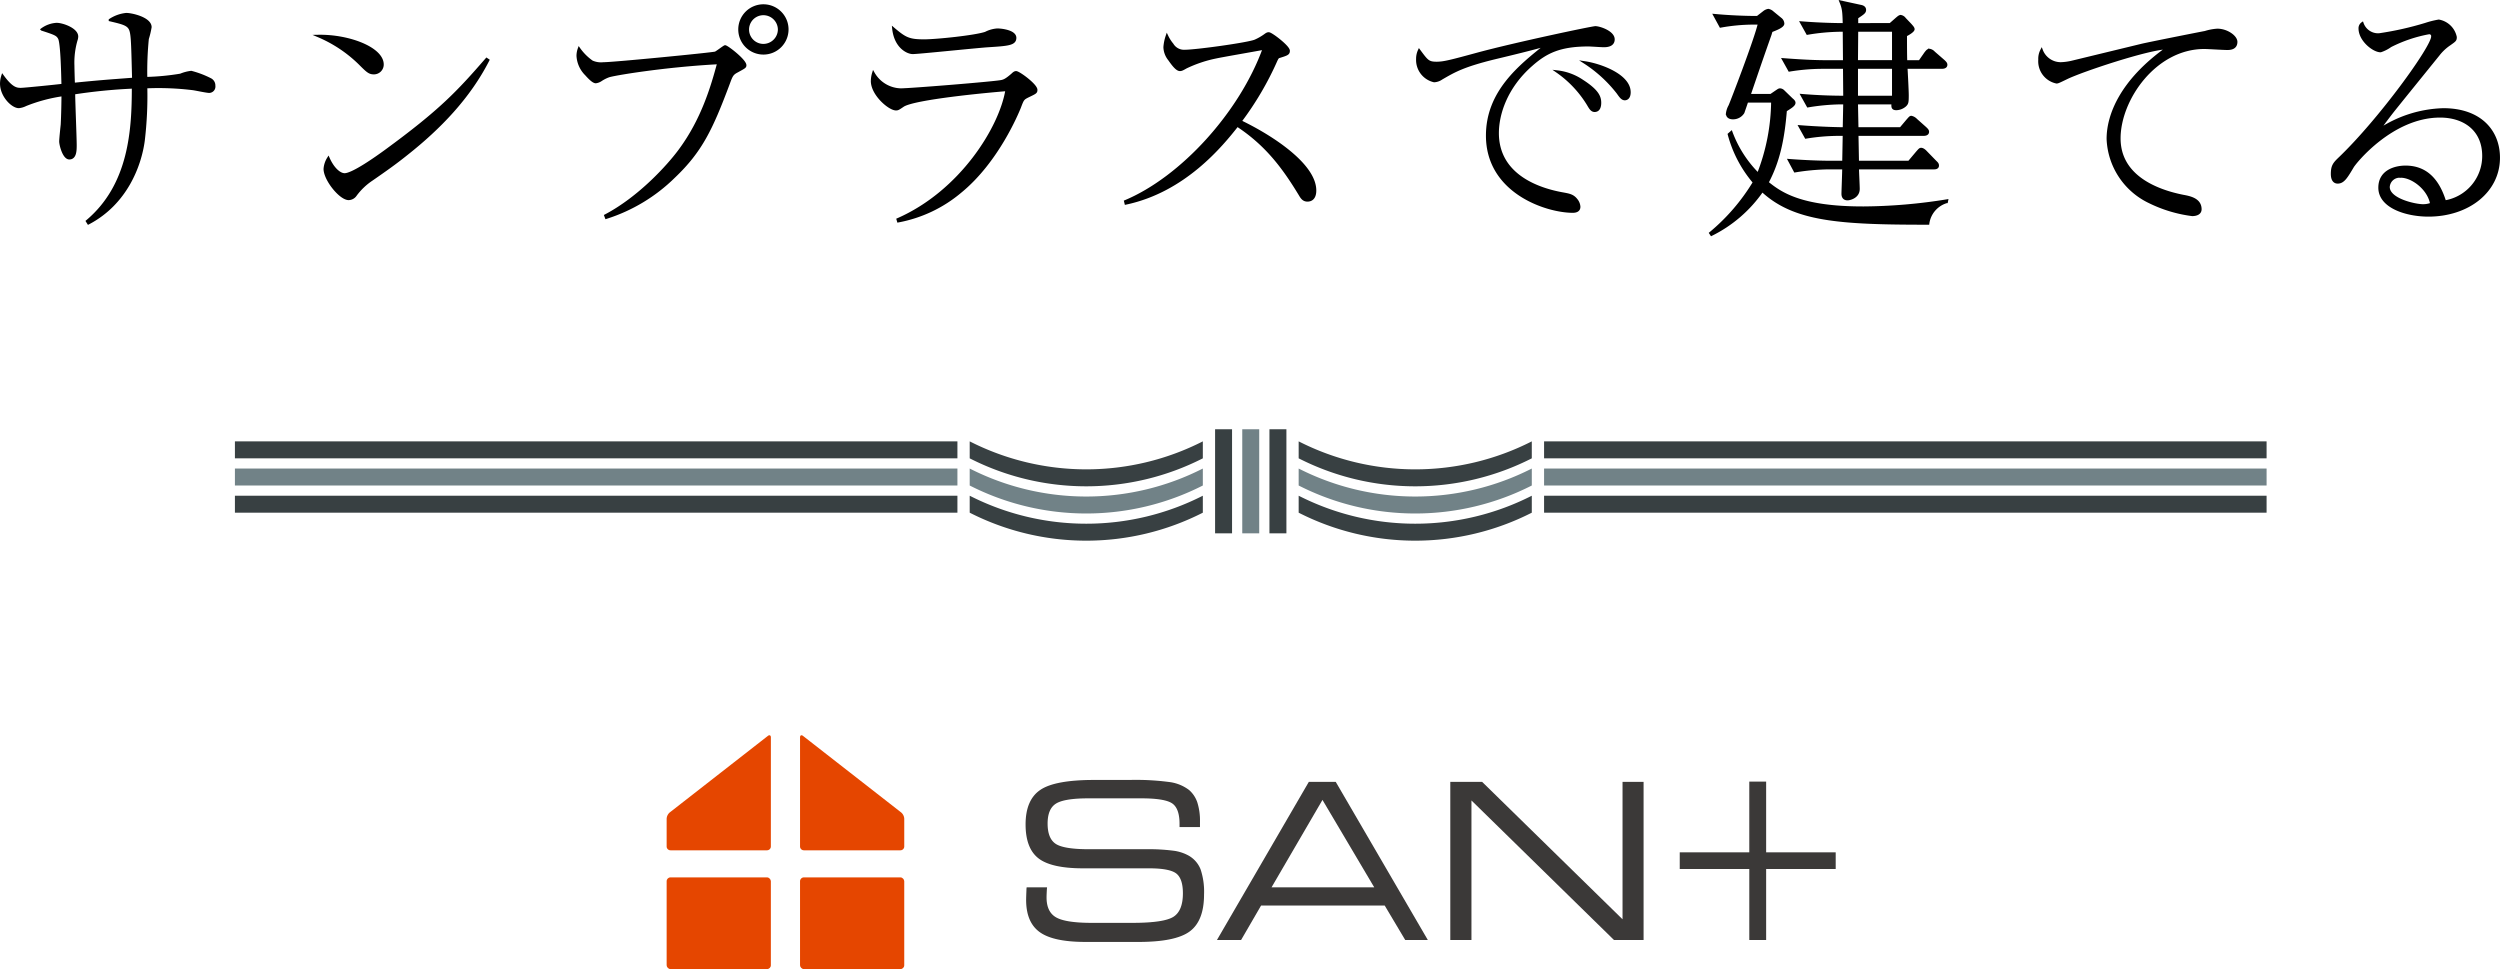 <svg xmlns="http://www.w3.org/2000/svg" width="492.205" height="190.797" viewBox="0 0 492.205 190.797">
  <g id="グループ_16630" data-name="グループ 16630" transform="translate(-713.75 -1498.992)">
    <g id="グループ_16621" data-name="グループ 16621">
      <g id="アートワーク_15" data-name="アートワーク 15" transform="translate(959.853 1522.263)">
        <g id="グループ_1495" data-name="グループ 1495" transform="translate(-245.852 -22.926)">
          <g id="グループ_1494" data-name="グループ 1494" transform="translate(-0.25 -0.345)">
            <path id="パス_3819" data-name="パス 3819" d="M17.151,43.547c8.5-7.151,9.051-18.1,9.051-26.352a106.567,106.567,0,0,0-11.651,1.151c0,1.6.3,8.75.3,10.2,0,1,0,2.6-1.2,2.6-1.1,0-1.75-2.65-1.75-3.3,0-.5.25-2.85.3-3.3.1-1.851.15-4.7.15-5.851a31.552,31.552,0,0,0-7.3,1.95,3.867,3.867,0,0,1-1.35.4c-1.25,0-3.45-2.151-3.45-4.6a5.146,5.146,0,0,1,.25-1.5c1.8,2.5,2.75,2.6,3.6,2.6.7,0,7.05-.65,8.251-.8-.05-1.45-.15-8.351-.7-9.25-.4-.7-.8-.851-3.4-1.7a5.424,5.424,0,0,1,2.9-1.051c1.151,0,4,1,4,2.45a2.449,2.449,0,0,1-.15.75,15.984,15.984,0,0,0-.6,5c0,.4.05,2.4.1,3.6,5.1-.5,5.8-.55,11.75-1-.2-7.8-.2-9.25-.8-10.1-.551-.75-1.7-1-3.8-1.5a7.141,7.141,0,0,1,3.2-1.149c1.149,0,4.75.849,4.75,2.55a17.125,17.125,0,0,1-.55,2.3,65.827,65.827,0,0,0-.3,7.751,47.789,47.789,0,0,0,6.8-.65,7.71,7.71,0,0,1,2.1-.55,18.483,18.483,0,0,1,3.8,1.45,1.336,1.336,0,0,1,.7,1.25,1,1,0,0,1-.949,1.15c-.551,0-2.8-.5-3.3-.55a55.509,55.509,0,0,0-9.151-.35,74.566,74.566,0,0,1-.5,10.551c-.649,4.85-3.4,12.351-10.85,16.251Z" stroke="#000" stroke-miterlimit="10" stroke-width="0.5"/>
            <path id="パス_3820" data-name="パス 3820" d="M75.3,12.695a1.689,1.689,0,0,1-1.7,1.7c-.9,0-1.3-.4-2.851-1.95a26.23,26.23,0,0,0-8.05-5.35C68.751,6.995,75.3,9.545,75.3,12.695Zm20.8-.85c-3.75,7.35-9.551,13.351-16,18.451-2.3,1.85-4.3,3.25-6.9,5.051A12.662,12.662,0,0,0,70,38.4a1.694,1.694,0,0,1-1.35.75c-1.65,0-4.7-3.8-4.7-5.9a4.549,4.549,0,0,1,.7-2.1c.9,2.05,2.2,3.2,3.2,3.2,1.6,0,6.251-3.3,8.1-4.651,10.8-7.9,14.2-11.551,19.851-18.052Z" stroke="#000" stroke-miterlimit="10" stroke-width="0.5"/>
            <path id="パス_3821" data-name="パス 3821" d="M119.2,42.447c6.751-3.551,12.4-9.85,14.551-12.751,4.55-6.1,6.45-12.651,7.7-17.3-10.6.55-20.751,2.25-21.651,2.6a7.347,7.347,0,0,0-1.55.8,2.316,2.316,0,0,1-.95.35c-.55,0-1.45-1-1.9-1.5a5.556,5.556,0,0,1-1.651-3.65A4.162,4.162,0,0,1,114,9.6a10.422,10.422,0,0,0,2.551,2.55,4.361,4.361,0,0,0,2.25.35c2.05,0,21.4-1.9,22.052-2.1.349-.149,1.75-1.25,1.9-1.25.4,0,3.951,2.751,3.951,3.7,0,.35-.15.4-1.6,1.2-.951.5-1.1.85-1.65,2.35-3.351,8.951-5.4,13.3-10.751,18.4a33.406,33.406,0,0,1-13.351,8.05Zm31.1-31.952A4.7,4.7,0,1,1,155,5.8,4.7,4.7,0,0,1,150.3,10.495Zm0-7.751a3.075,3.075,0,0,0,0,6.15,3.115,3.115,0,0,0,3.1-3.1A3.106,3.106,0,0,0,150.3,2.744Z" stroke="#000" stroke-miterlimit="10" stroke-width="0.5"/>
            <path id="パス_3822" data-name="パス 3822" d="M176.752,43.2C189.2,37.747,197,25.1,198.2,17.695c-3.85.3-18.151,1.651-20.4,3.1-.949.649-1.05.7-1.4.7-1.3,0-4.7-2.9-4.7-5.551a5.638,5.638,0,0,1,.25-1.55,6.379,6.379,0,0,0,5.4,3.25c1.85,0,18.55-1.35,19.851-1.65.45-.1.9-.25,2.15-1.35.3-.3.5-.4.7-.4.55,0,3.95,2.5,3.95,3.45,0,.5-.15.55-1.6,1.25-1,.5-1.05.6-1.65,2.2-.45,1.1-4.351,10.6-11.6,16.551a26.526,26.526,0,0,1-12.3,5.851Zm5.1-35.2c2.5,0,10.2-.8,12.2-1.5a5.89,5.89,0,0,1,2.3-.65c.8,0,3.5.3,3.5,1.6,0,1.251-1.4,1.351-5.25,1.6-2.351.15-13.751,1.349-14.9,1.349-1,0-3.4-1.1-3.8-4.75C178.152,7.545,178.9,7.995,181.853,7.995Z" stroke="#000" stroke-miterlimit="10" stroke-width="0.5"/>
            <path id="パス_3823" data-name="パス 3823" d="M221.552,39.646c11.1-4.65,22.7-17.4,27.3-30.1-1.55.3-8.25,1.45-9.6,1.75a25.093,25.093,0,0,0-5.75,1.95c-.7.4-.9.5-1.2.5-.65,0-1.5-1.2-2.1-2.05a4.042,4.042,0,0,1-.9-2.4,8.613,8.613,0,0,1,.45-2.2,7.763,7.763,0,0,0,1.05,1.65,2.69,2.69,0,0,0,2.45,1.3c2.2,0,12.351-1.4,13.851-2a10.574,10.574,0,0,0,2-1.151c.4-.3.55-.3.7-.3.5,0,3.9,2.6,3.9,3.4,0,.6-.3.7-1.9,1.2-.25.05-.4.4-.55.7a60.909,60.909,0,0,1-7.05,12c6.55,3.151,14.7,8.651,14.7,13.6,0,.35,0,1.949-1.5,1.949-.75,0-1.1-.5-1.45-1.1-3.3-5.451-6.651-9.9-12.351-13.651-3.1,3.95-10.4,12.9-21.952,15.351Z" stroke="#000" stroke-miterlimit="10" stroke-width="0.5"/>
            <path id="パス_3824" data-name="パス 3824" d="M282.853,12.4c1.4,0,2.75-.35,8.251-1.85,7.45-2,22.351-5.151,23-5.151.8,0,3.55.9,3.55,2.351,0,1.2-1.25,1.3-1.9,1.3-.45,0-2.6-.151-3-.151-5.651,0-8.351,1.351-11.2,3.851-5.1,4.45-6.7,9.8-6.7,13.451,0,8.75,8.85,11.2,12.7,11.9,1.35.25,2.1.349,2.8,1.25a2.354,2.354,0,0,1,.551,1.35c0,.8-.7.949-1.25.949-5.151,0-16.851-3.8-16.851-14.95,0-8.6,6.4-13.7,11.65-17.851-3,.85-6.7,1.75-10.05,2.549-6.351,1.551-8.1,2.6-10.6,4.051a2.757,2.757,0,0,1-1.45.5,4.248,4.248,0,0,1-3.3-4.35,3.847,3.847,0,0,1,.35-1.65C280.953,12.045,281.2,12.4,282.853,12.4Zm28.4,3.35c3.35,2.1,3.75,3.351,3.75,4.5,0,.5-.1,1.551-1.05,1.551-.55,0-.85-.5-1.2-1.1a21.537,21.537,0,0,0-6.151-6.6A11.066,11.066,0,0,1,311.255,15.745Zm9.55,2.4c0,1.2-.65,1.35-.9,1.35-.55,0-.9-.55-1.4-1.25a26.358,26.358,0,0,0-6.5-5.95C315.3,12.8,320.8,14.9,320.8,18.145Z" stroke="#000" stroke-miterlimit="10" stroke-width="0.5"/>
            <path id="パス_3825" data-name="パス 3825" d="M343.953,19.945c-.65,1.95-.75,2.151-.75,2.2a2.343,2.343,0,0,1-2.05,1.1c-.5,0-1.1-.2-1.1-.9a3.988,3.988,0,0,1,.5-1.5c.3-.651,5.1-13.1,5.8-16.251h-1.2a36.9,36.9,0,0,0-6.4.6l-1.2-2.2c2.65.25,5.75.4,8.45.4l1.351-1.049a1.857,1.857,0,0,1,.8-.351,1.769,1.769,0,0,1,.85.45l1.65,1.351a1.23,1.23,0,0,1,.4.849c0,.6-1.551,1.151-2.3,1.451-.049.15-.149.45-.2.65-2.15,6.1-2.35,6.75-4.15,12h4.25l1.1-.75c.25-.149.451-.35.7-.35a1,1,0,0,1,.65.3l1.649,1.6c.3.25.5.449.5.7,0,.5-.949,1-1.7,1.5-.45,5.55-1.35,10-3.6,14.2,2.55,2.051,6.451,4.95,18.8,4.95a106.188,106.188,0,0,0,16.552-1.4l-.051.25a5.16,5.16,0,0,0-3.65,4.25c-17.5,0-26.352-.6-32.652-6.45a26.368,26.368,0,0,1-10,8.65l-.2-.3a39.513,39.513,0,0,0,8.6-10,24.026,24.026,0,0,1-4.95-9.45l.45-.4a22.929,22.929,0,0,0,5.3,8.251,40.1,40.1,0,0,0,2.8-14.352Zm28.2-15.15,1.25-1.1c.25-.2.55-.5.8-.5a1.2,1.2,0,0,1,.8.5l1.1,1.151c.3.349.6.65.6.9,0,.35-.9.9-1.5,1.2,0,1.4,0,3.851.05,5.151h2.7l1.15-1.65c.2-.25.45-.6.75-.6a1.5,1.5,0,0,1,.9.5l1.9,1.65c.25.25.5.45.5.75,0,.5-.55.55-.8.55H375.3c.05.75.25,4.551.25,5.45,0,1.4-.05,1.6-.45,2a2.723,2.723,0,0,1-1.75.7c-.8,0-.75-.45-.7-1.149h-7.1l.1,5H374.2l1.35-1.6c.45-.5.55-.649.75-.649a1.835,1.835,0,0,1,.95.55l1.8,1.6c.25.25.5.449.5.75,0,.5-.55.55-.8.55h-13.1l.1,5.4h10.1l1.6-1.9c.45-.5.55-.65.8-.65.1,0,.45.05.95.6l1.8,1.85c.3.3.5.45.5.8,0,.5-.549.5-.75.5h-15c0,.6.15,3.45.15,4.1,0,1.651-1.8,2-2.15,2-.45,0-.95-.2-.95-1.05,0-.45.15-4.25.15-5.049h-3.1a42.75,42.75,0,0,0-6.45.6l-1.151-2.15c2.6.2,5.7.35,8.3.35h2.4l.1-5.4h-1.1a40.321,40.321,0,0,0-6.4.55l-1.2-2.151c4.5.351,8.05.4,8.7.4l.1-5h-.75a42.222,42.222,0,0,0-6.45.6l-1.2-2.15c3.55.3,6.65.351,8.4.351l-.05-5.8h-4.4a40.765,40.765,0,0,0-6.4.55l-1.2-2.15c2.6.2,5.7.4,8.3.4h3.7l-.05-6.1h-.8a41.588,41.588,0,0,0-6.4.6l-1.2-2.151c3.75.3,7.05.351,8.4.351-.05-2.651-.15-3.2-.65-4.45l3.9.849c.3.05.85.2.85.75,0,.45-.25.651-1.55,1.5V4.8Zm.6,7.3v-6.1H365.6l-.05,6.1Zm0,7V13.3h-7.2v5.8Z" stroke="#000" stroke-miterlimit="10" stroke-width="0.5"/>
            <path id="パス_3826" data-name="パス 3826" d="M421.555,8.894c1.4-.349,12.05-2.45,12.6-2.549a10.276,10.276,0,0,1,2.4-.451c1.85,0,3.7,1.3,3.7,2.351,0,1.25-1.1,1.35-1.75,1.35-.751,0-3.851-.2-4.5-.2-9.75,0-16.751,10.2-16.751,17.852,0,7.3,7,10.251,12.551,11.351,1.35.25,3.4.65,3.4,2.6,0,.85-.85,1.1-1.6,1.1a26.57,26.57,0,0,1-8.45-2.55A14.365,14.365,0,0,1,415,27.346c0-4.651,2.6-11.451,11.7-17.9-3.75.1-16.7,4.4-19.8,5.9-1.55.75-1.75.849-2,.849a4.22,4.22,0,0,1-3.351-4.45,3.633,3.633,0,0,1,.4-1.851,4.034,4.034,0,0,0,3.8,2.6,11.084,11.084,0,0,0,2.2-.3Z" stroke="#000" stroke-miterlimit="10" stroke-width="0.5"/>
            <path id="パス_3827" data-name="パス 3827" d="M468.4,6.8a61.74,61.74,0,0,0,9.15-2.051,17.6,17.6,0,0,1,2.6-.649,4.112,4.112,0,0,1,3.3,3.2c0,.6-.1.649-1.15,1.4a9.505,9.505,0,0,0-2.2,2.05c-1.45,1.8-7.9,9.75-9.2,11.4-.65.851-1.4,1.8-2.6,3.5a24.013,24.013,0,0,1,12.75-4.1c7.251,0,10.9,4.25,10.9,9.5,0,6.65-6.05,11.35-13.851,11.35-4.3,0-9.6-1.649-9.6-5.45,0-3.349,3.2-4.1,5.1-4.1,4.1,0,6.45,2.649,7.75,6.849a9.094,9.094,0,0,0,7.6-9c0-5.1-3.7-7.8-8.551-7.8-9.45,0-16.7,9.051-17.2,9.9-1.25,2.1-1.85,3.1-2.95,3.1-.65,0-1.1-.5-1.1-1.65,0-1.649.45-2.1,1.6-3.2,7.8-7.5,18.151-21.751,18.151-23.852a.618.618,0,0,0-.7-.7,27.741,27.741,0,0,0-7.55,2.55,7.245,7.245,0,0,1-1.95,1c-1.4,0-4.1-2.151-4.1-4.45a1.162,1.162,0,0,1,.5-1A3.287,3.287,0,0,0,468.4,6.8Zm4.3,27.951a2.2,2.2,0,0,0-2.45,2.051c0,2.55,5.35,3.65,6.75,3.65a4.392,4.392,0,0,0,1.7-.3C478.154,37.1,474.9,34.746,472.7,34.746Z" stroke="#000" stroke-miterlimit="10" stroke-width="0.5"/>
          </g>
        </g>
      </g>
      <g id="アートワーク_9" data-name="アートワーク 9" transform="translate(960 1594.471)">
        <g id="グループ_1501" data-name="グループ 1501" transform="translate(-200 -10.967)">
          <g id="グループ_1496" data-name="グループ 1496" transform="translate(192.979)">
            <rect id="長方形_101" data-name="長方形 101" width="3.34" height="20.491" fill="#384042"/>
            <rect id="長方形_102" data-name="長方形 102" width="3.34" height="20.491" transform="translate(5.35)" fill="#718287"/>
            <rect id="長方形_103" data-name="長方形 103" width="3.34" height="20.491" transform="translate(10.702)" fill="#384042"/>
          </g>
          <g id="グループ_1497" data-name="グループ 1497" transform="translate(0 2.385)">
            <rect id="長方形_104" data-name="長方形 104" width="142.249" height="3.34" fill="#384042"/>
            <rect id="長方形_105" data-name="長方形 105" width="142.249" height="3.34" transform="translate(0 10.702)" fill="#384042"/>
            <rect id="長方形_106" data-name="長方形 106" width="142.249" height="3.34" transform="translate(0 5.35)" fill="#718287"/>
          </g>
          <g id="グループ_1498" data-name="グループ 1498" transform="translate(144.666 2.384)">
            <path id="パス_3828" data-name="パス 3828" d="M123.023,2.027V5.368a50.554,50.554,0,0,0,45.9,0V2.027A50.547,50.547,0,0,1,123.023,2.027Z" transform="translate(-123.023 -2.027)" fill="#384042"/>
            <path id="パス_3829" data-name="パス 3829" d="M123.023,11.128v3.34a50.547,50.547,0,0,0,45.9,0v-3.34A50.547,50.547,0,0,1,123.023,11.128Z" transform="translate(-123.023 -0.426)" fill="#384042"/>
            <path id="パス_3830" data-name="パス 3830" d="M123.023,6.577v3.34a50.547,50.547,0,0,0,45.9,0V6.577A50.547,50.547,0,0,1,123.023,6.577Z" transform="translate(-123.023 -1.227)" fill="#718287"/>
          </g>
          <g id="グループ_1499" data-name="グループ 1499" transform="translate(257.751 2.385)">
            <rect id="長方形_107" data-name="長方形 107" width="142.249" height="3.34" fill="#384042"/>
            <rect id="長方形_108" data-name="長方形 108" width="142.249" height="3.34" transform="translate(0 10.702)" fill="#384042"/>
            <rect id="長方形_109" data-name="長方形 109" width="142.249" height="3.34" transform="translate(0 5.35)" fill="#718287"/>
          </g>
          <g id="グループ_1500" data-name="グループ 1500" transform="translate(209.438 2.384)">
            <path id="パス_3831" data-name="パス 3831" d="M224,2.027V5.368a50.551,50.551,0,0,1-45.9,0V2.027A50.544,50.544,0,0,0,224,2.027Z" transform="translate(-178.105 -2.027)" fill="#384042"/>
            <path id="パス_3832" data-name="パス 3832" d="M224,11.128v3.34a50.544,50.544,0,0,1-45.9,0v-3.34A50.544,50.544,0,0,0,224,11.128Z" transform="translate(-178.105 -0.426)" fill="#384042"/>
            <path id="パス_3833" data-name="パス 3833" d="M224,6.577v3.34a50.544,50.544,0,0,1-45.9,0V6.577A50.544,50.544,0,0,0,224,6.577Z" transform="translate(-178.105 -1.227)" fill="#718287"/>
          </g>
        </g>
      </g>
    </g>
    <g id="logo_origin04" transform="translate(960 1666.772)">
      <g id="グループ_1523" data-name="グループ 1523" transform="translate(-115 -23.018)">
        <g id="グループ_1516" data-name="グループ 1516" transform="translate(70.839 8.963)">
          <g id="グループ_1514" data-name="グループ 1514">
            <path id="パス_3846" data-name="パス 3846" d="M53.493,27.886h3.689c-.015.153-.029.352-.041.6-.029.593-.041,1-.041,1.221q0,2.9,1.9,4.035t7.127,1.138h8.058q6.275,0,8.182-1.24T84.277,28.9q0-2.918-1.325-4T77.5,23.812H64.472q-6.171,0-8.668-1.912t-2.5-6.567q0-4.76,2.848-6.672T66.587,6.745h7a50.033,50.033,0,0,1,8.037.435,7.927,7.927,0,0,1,3.6,1.51A5.436,5.436,0,0,1,86.8,11.079a11.657,11.657,0,0,1,.506,3.714v.889H83.614v-.474q0-3.044-1.46-4.108t-6.182-1.066H65.446q-4.806,0-6.474,1.1t-1.665,4.035q0,2.976,1.627,4.1t6.76,1.114H76.779a38.051,38.051,0,0,1,5.456.292,8.176,8.176,0,0,1,2.932.95,5.2,5.2,0,0,1,2.268,2.61,13.686,13.686,0,0,1,.672,4.881q0,5.129-2.765,7.159t-9.973,2.027H64.908q-6.215,0-8.854-1.874t-2.642-6.215c0-.388.021-1.041.061-1.967A2.58,2.58,0,0,1,53.493,27.886Z" transform="translate(-53.307 -6.745)" fill="#3b3938" stroke="#3b3938" stroke-miterlimit="10" stroke-width="0.332"/>
            <path id="パス_3847" data-name="パス 3847" d="M81.748,37.829l17.9-30.805h5.1l17.939,30.805H118.62l-4.04-6.785H90.054l-3.936,6.785Zm10.17-10.034h20.8L102.236,10.087Z" transform="translate(-43.953 -6.653)" fill="#3b3938" stroke="#3b3938" stroke-miterlimit="10" stroke-width="0.332"/>
            <path id="パス_3848" data-name="パス 3848" d="M120.061,37.829h-3.834V7.024h6.029l27.883,27.289V7.024h3.811V37.829h-5.595l-28.295-27.7Z" transform="translate(-32.613 -6.653)" fill="#3b3938" stroke="#3b3938" stroke-miterlimit="10" stroke-width="0.332"/>
          </g>
          <g id="グループ_1515" data-name="グループ 1515" transform="translate(128.787 0.319)">
            <path id="パス_3849" data-name="パス 3849" d="M166.9,6.985V20.912h13.694v2.955H166.9v13.98h-2.985V23.867H150.22V20.912h13.694V6.985Z" transform="translate(-150.22 -6.985)" fill="#3b3938" stroke="#3b3938" stroke-miterlimit="10" stroke-width="0.332"/>
          </g>
        </g>
        <g id="グループ_1522" data-name="グループ 1522">
          <g id="グループ_1521" data-name="グループ 1521">
            <g id="グループ_1517" data-name="グループ 1517" transform="translate(0 27.98)">
              <rect id="長方形_128" data-name="長方形 128" width="20.518" height="18.055" rx="0.753" fill="#e54600"/>
            </g>
            <g id="グループ_1518" data-name="グループ 1518" transform="translate(26.262 27.98)">
              <rect id="長方形_129" data-name="長方形 129" width="20.518" height="18.055" rx="0.753" fill="#e54600"/>
            </g>
            <g id="グループ_1519" data-name="グループ 1519" transform="translate(0 0)">
              <path id="パス_3850" data-name="パス 3850" d="M20.518,21.895a.756.756,0,0,1-.753.752H.753A.755.755,0,0,1,0,21.895V16.423a1.744,1.744,0,0,1,.594-1.216L19.923.13c.327-.255.6-.124.6.29Z" transform="translate(0 0)" fill="#e54600"/>
            </g>
            <g id="グループ_1520" data-name="グループ 1520" transform="translate(26.263)">
              <path id="パス_3851" data-name="パス 3851" d="M40.281,21.895a.755.755,0,0,1-.753.752H20.516a.755.755,0,0,1-.753-.752V.42c0-.413.267-.545.594-.29l19.33,15.076a1.744,1.744,0,0,1,.594,1.216Z" transform="translate(-19.763 0)" fill="#e54600"/>
            </g>
          </g>
        </g>
      </g>
    </g>
  </g>
</svg>
